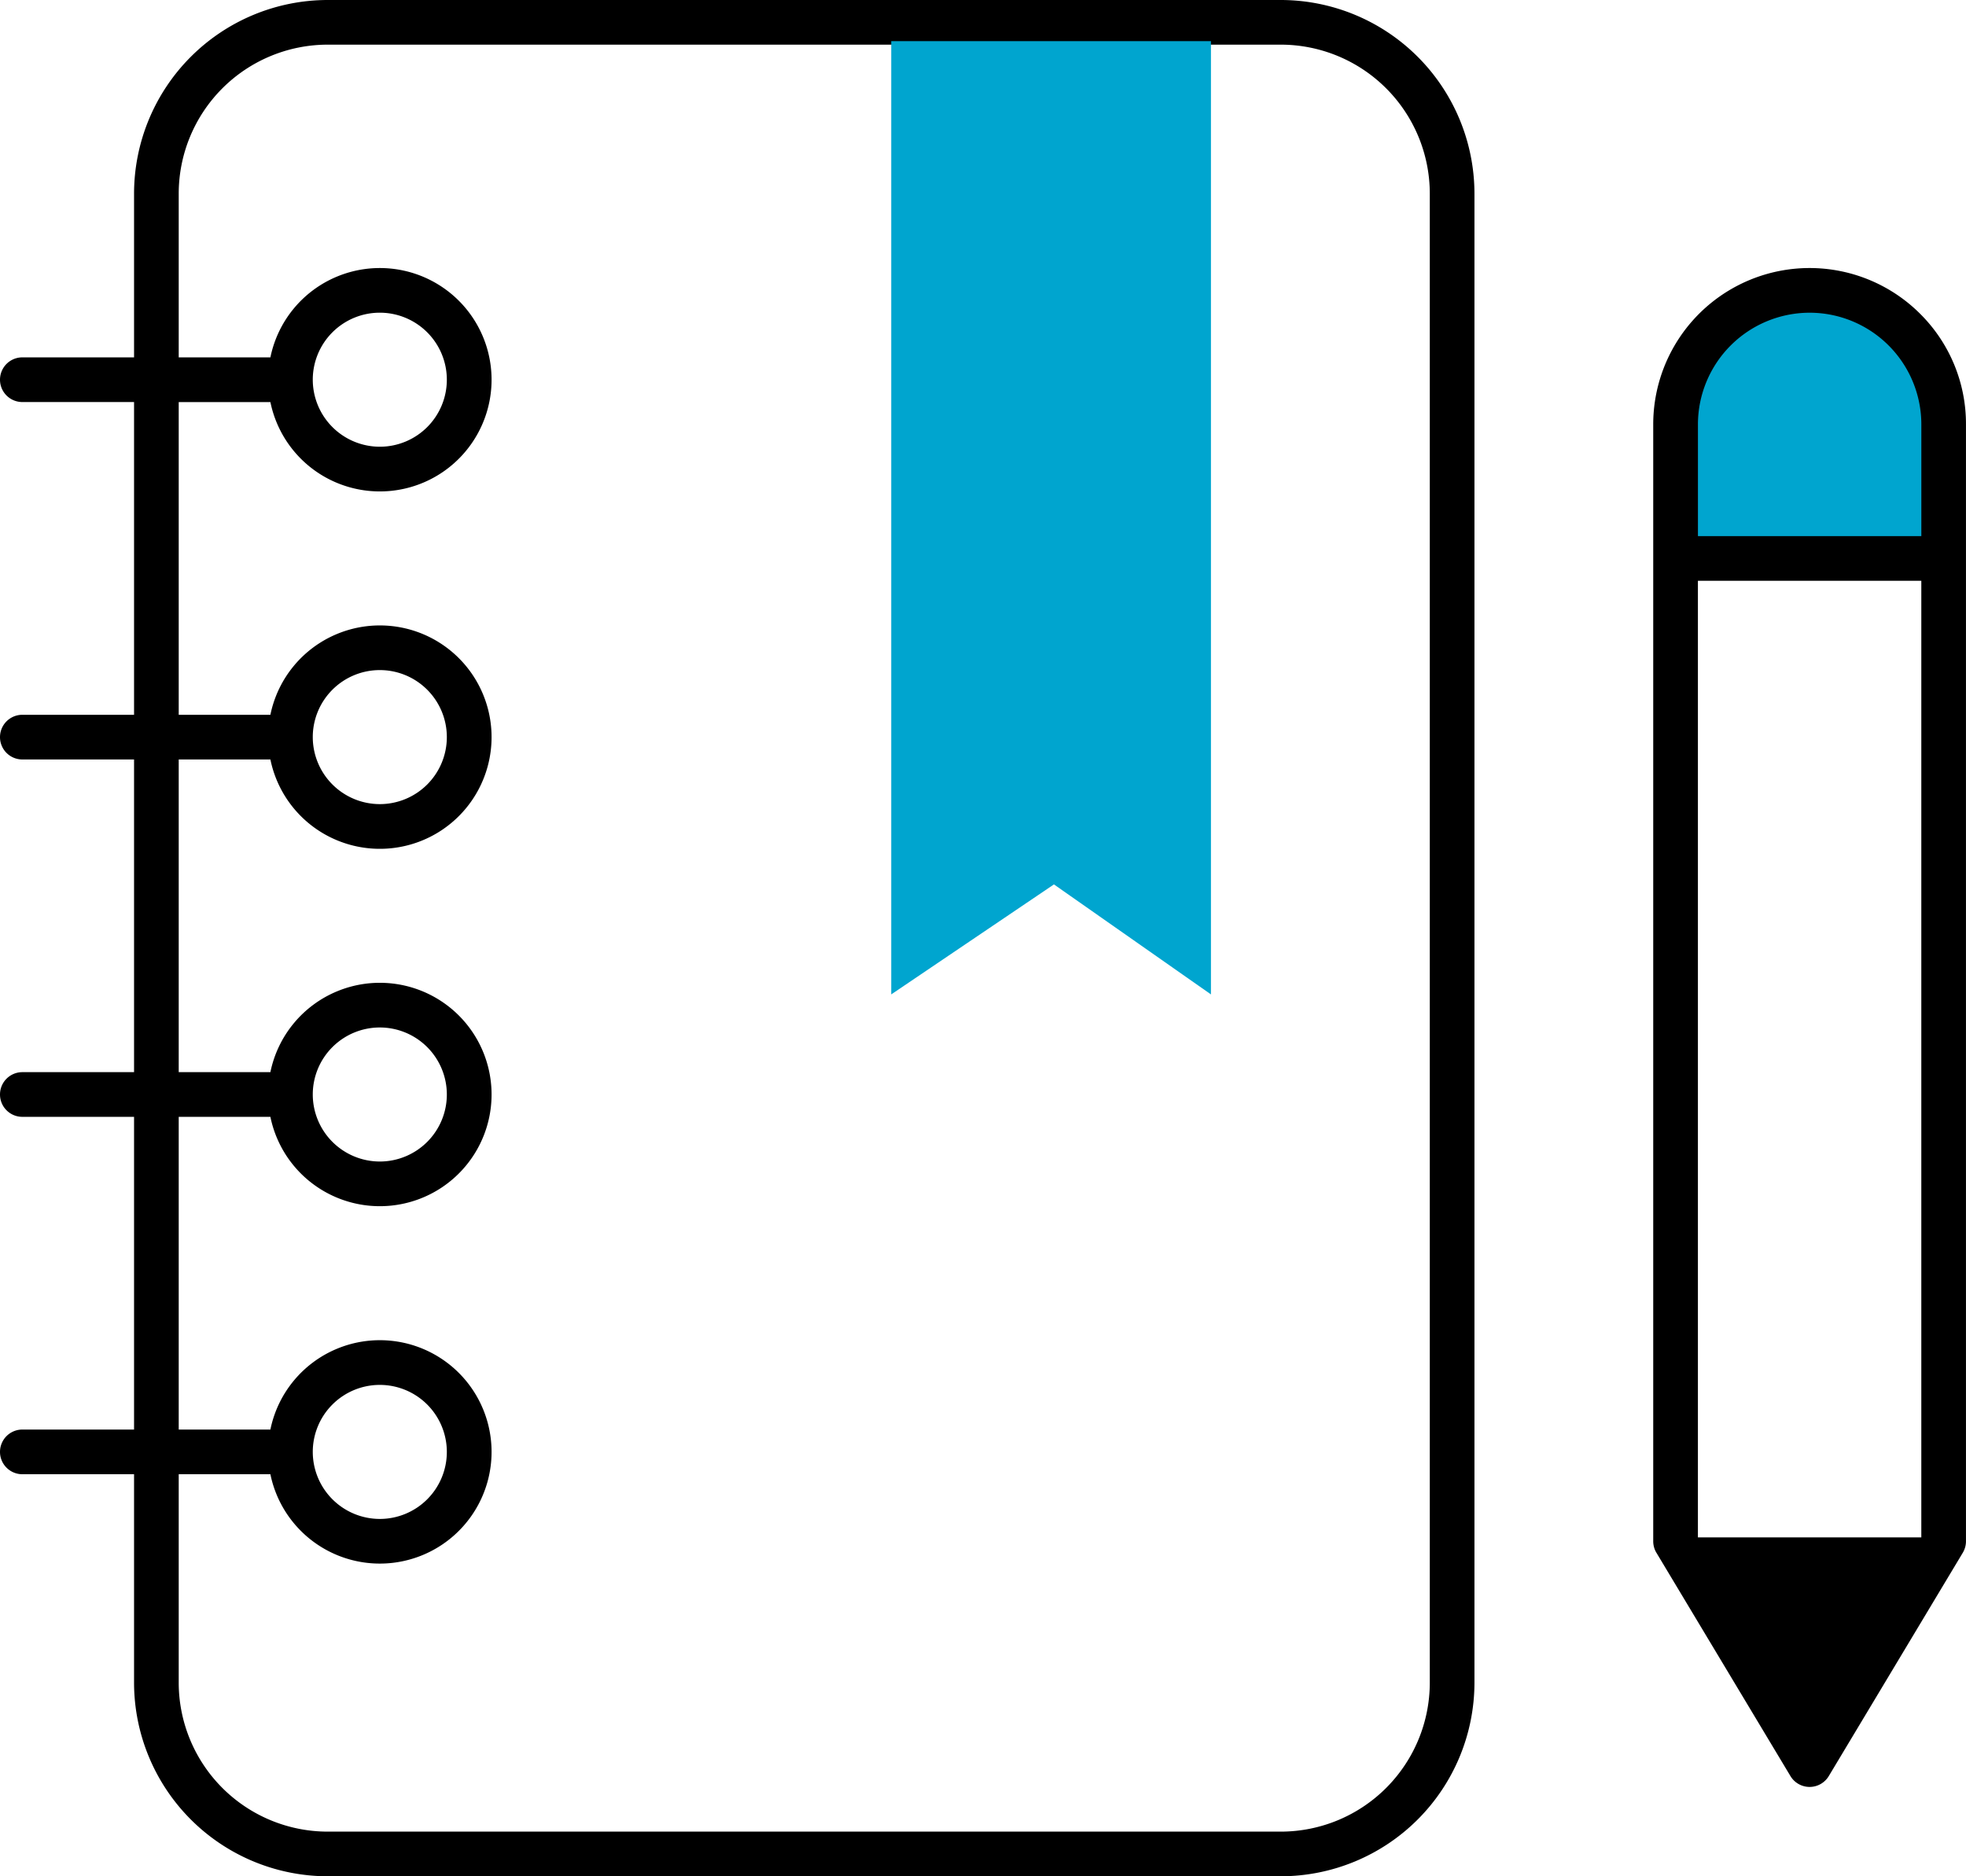 <svg viewBox="0 0 75.057 71.646" height="71.646" width="75.057" xmlns="http://www.w3.org/2000/svg" id="_x30_8_x2C__Diary_x2C__notebook_x2C__pen_x2C__sketch_book">
  <g transform="translate(0)" data-sanitized-data-name="Group 238328" data-name="Group 238328" id="Group_238328">
    <path transform="translate(-36 -46)" d="M84.9,46H48.509a7.4,7.4,0,0,0-7.391,7.391v6.255H36.853a.853.853,0,0,0,0,1.706h4.265V73.294H36.853a.853.853,0,1,0,0,1.706h4.265V86.94H36.853a.853.853,0,1,0,0,1.706h4.265v11.941H36.853a.853.853,0,1,0,0,1.706h4.265v7.961a7.4,7.4,0,0,0,7.391,7.391H84.9a7.4,7.4,0,0,0,7.391-7.391V53.391A7.4,7.4,0,0,0,84.9,46Zm5.686,64.254A5.692,5.692,0,0,1,84.9,115.94H48.509a5.692,5.692,0,0,1-5.686-5.686v-7.961h3.5a4.265,4.265,0,1,0,0-1.706h-3.5V88.646h3.5a4.265,4.265,0,1,0,0-1.706h-3.5V75h3.5a4.265,4.265,0,1,0,0-1.706h-3.5V61.353h3.5a4.265,4.265,0,1,0,0-1.706h-3.5V53.391a5.692,5.692,0,0,1,5.686-5.686H84.9a5.692,5.692,0,0,1,5.686,5.686ZM47.941,101.44A2.559,2.559,0,1,1,50.5,104,2.562,2.562,0,0,1,47.941,101.44Zm0-13.647A2.559,2.559,0,1,1,50.5,90.352,2.562,2.562,0,0,1,47.941,87.793Zm0-13.647A2.559,2.559,0,1,1,50.5,76.705,2.562,2.562,0,0,1,47.941,74.146Zm0-13.647A2.559,2.559,0,1,1,50.5,63.058,2.562,2.562,0,0,1,47.941,60.5Z" data-sanitized-data-name="Path 135675" data-name="Path 135675" id="Path_135675"></path>
    <path fill="#00a5cf" transform="translate(64.437 11.565)" d="M3,0H6.853a3,3,0,0,1,3,3V9.853a0,0,0,0,1,0,0H0a0,0,0,0,1,0,0V3A3,3,0,0,1,3,0Z" data-sanitized-data-name="Rectangle 175337" data-name="Rectangle 175337" id="Rectangle_175337"></path>
    <path transform="translate(-342.884 -95.765)" d="M416.192,107.749A5.97,5.97,0,0,0,406,111.97v42.646a.853.853,0,0,0,.121.439l5.118,8.529a.853.853,0,0,0,1.463,0l5.117-8.529a.852.852,0,0,0,.121-.439V111.97A5.924,5.924,0,0,0,416.192,107.749Zm-8.486,10.192h8.529V154.47h-8.529Zm4.265-10.235a4.267,4.267,0,0,1,4.265,4.265v4.265h-8.529V111.97A4.269,4.269,0,0,1,411.97,107.706Z" data-sanitized-data-name="Path 135676" data-name="Path 135676" id="Path_135676"></path>
    <path fill="#00a5cf" transform="translate(34.025 1.571)" d="M0,0H12.206V36.4L6.212,32.2,0,36.4Z" data-sanitized-data-name="Path 135677" data-name="Path 135677" id="Path_135677"></path>
  </g>
</svg>
